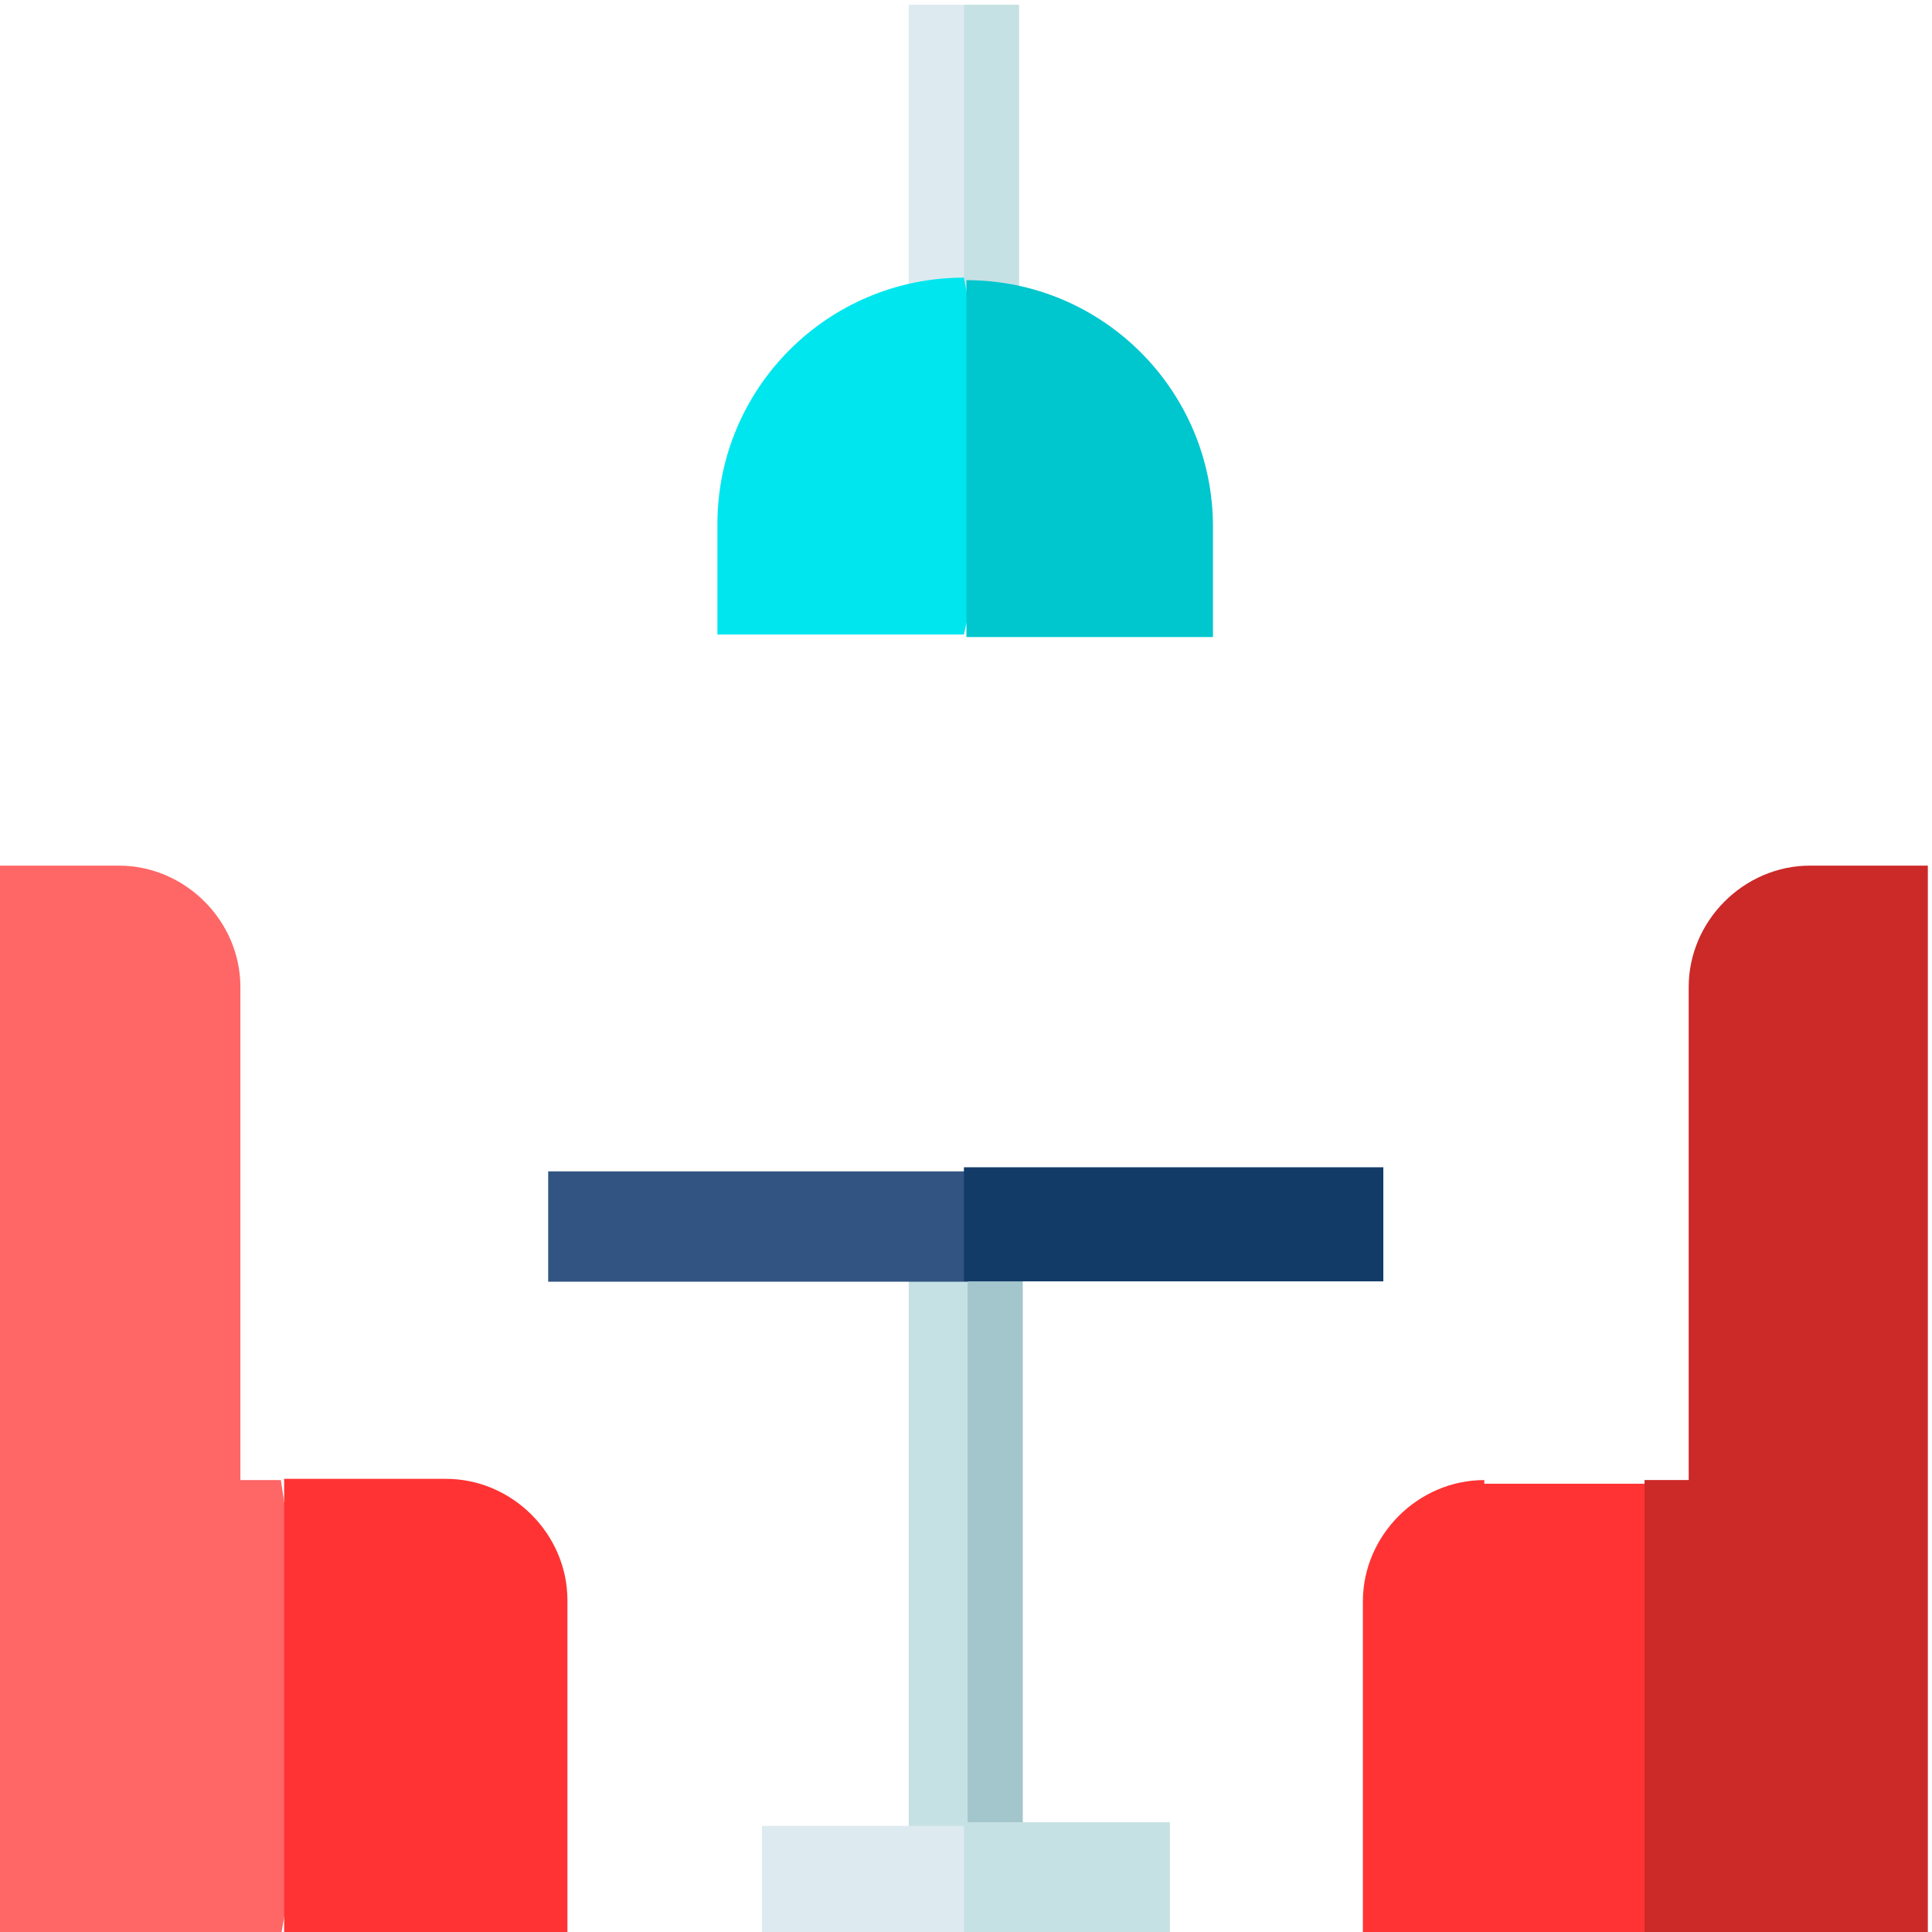 <?xml version="1.0" encoding="utf-8"?>
<!-- Generator: Adobe Illustrator 26.5.0, SVG Export Plug-In . SVG Version: 6.00 Build 0)  -->
<svg version="1.1" id="svg4500" xmlns:svg="http://www.w3.org/2000/svg"
	 xmlns="http://www.w3.org/2000/svg" xmlns:xlink="http://www.w3.org/1999/xlink" x="0px" y="0px" width="70px" height="70px"
	 viewBox="0 0 70 70" style="enable-background:new 0 0 70 70;" xml:space="preserve">
<style type="text/css">
	.st0{fill:#C6E1E4;}
	.st1{fill:#A3C6CC;}
	.st2{fill:#DDEBF0;}
	.st3{clip-path:url(#SVGID_00000119815964510148703340000013086520334007495075_);}
	.st4{fill:#FF3333;}
	.st5{fill:#CC2929;}
	.st6{fill:#325482;}
	.st7{fill:#133B68;}
	.st8{fill:#00E6EF;}
	.st9{fill:#00C6CE;}
	.st10{fill:#FF6666;}
</style>
<g id="g4506" transform="matrix(1.333,0,0,-1.333,0,682.667)">
	<g id="g4508" transform="translate(241,15)">
		<path id="path4510" class="st0" d="M-216.3,446h1.5l1,9.9l-1,7.9h-1.5V446z"/>
	</g>
	<path id="path4512" class="st1" d="M27.8,478.9h-1.5V461h1.5V478.9z"/>
	<g id="g4514" transform="translate(241,512)">
		<path id="path4516" class="st2" d="M-216.3,0v-9.4h1.5l1,4.7l-1,4.7H-216.3z"/>
	</g>
	<path id="path4518" class="st0" d="M26.2,502.6h1.5v9.4h-1.5V502.6z"/>
	<g id="g4520">
		<g>
			<defs>
				<rect id="SVGID_1_" x="-8.8" y="450.8" width="70" height="70"/>
			</defs>
			<clipPath id="SVGID_00000045587776132166122240000015462951610967027085_">
				<use xlink:href="#SVGID_1_"  style="overflow:visible;"/>
			</clipPath>
			<g id="g4522" style="clip-path:url(#SVGID_00000045587776132166122240000015462951610967027085_);">
				<g id="g4528" transform="translate(393.444,121.299)">
					<path id="path4530" class="st4" d="M-353.1,350.6c-1.8,0-3.3-1.5-3.3-3.3v-9.2h7.7l1,5.8l-1,6.6H-353.1z"/>
				</g>
				<g id="g4532" transform="translate(512,283.9)">
					<path id="path4534" class="st5" d="M-459.5,204.7h-3.3c-1.8,0-3.3-1.5-3.3-3.3V188h-1.2v-12.4h7.7V204.7z"/>
				</g>
				<g id="g4536" transform="translate(145,204.19)">
					<path id="path4538" class="st6" d="M-130.1,276.2v-3.1h11.4l1,1.5l-1,1.5H-130.1z"/>
				</g>
				<path id="path4540" class="st7" d="M37.6,480.4H26.2v-3.1h11.4V480.4z"/>
				<g id="g4542" transform="translate(201.609)">
					<path id="path4544" class="st2" d="M-180.9,459.5h5.6l1,1.5l-1,1.5h-5.6V459.5z"/>
				</g>
				<path id="path4546" class="st0" d="M31.8,462.6h-5.6v-3.1h5.6V462.6z"/>
				<g id="g4548" transform="translate(256,439.482)">
					<path id="path4550" class="st8" d="M-229.8,65.1c-3.7,0-6.7-3-6.7-6.7v-3h6.7l1,4.4L-229.8,65.1z"/>
				</g>
				<g id="g4552" transform="translate(321.369,374.113)">
					<path id="path4554" class="st9" d="M-288.4,123.7c0,3.7-3,6.7-6.7,6.7v-9.7h6.7V123.7z"/>
				</g>
				<g id="g4556" transform="translate(63.734,121.299)">
					<path id="path4558" class="st10" d="M-57.2,350.6V364c0,1.8-1.5,3.3-3.3,3.3h-3.3v-29.1h7.7l1,5.8l-1,6.6H-57.2z"/>
				</g>
				<g id="g4560" transform="translate(150.423,89.432)">
					<path id="path4562" class="st4" d="M-135,379.2c0,1.8-1.5,3.3-3.3,3.3h-4.4v-12.4h7.7V379.2z"/>
				</g>
			</g>
		</g>
	</g>
</g>
</svg>

